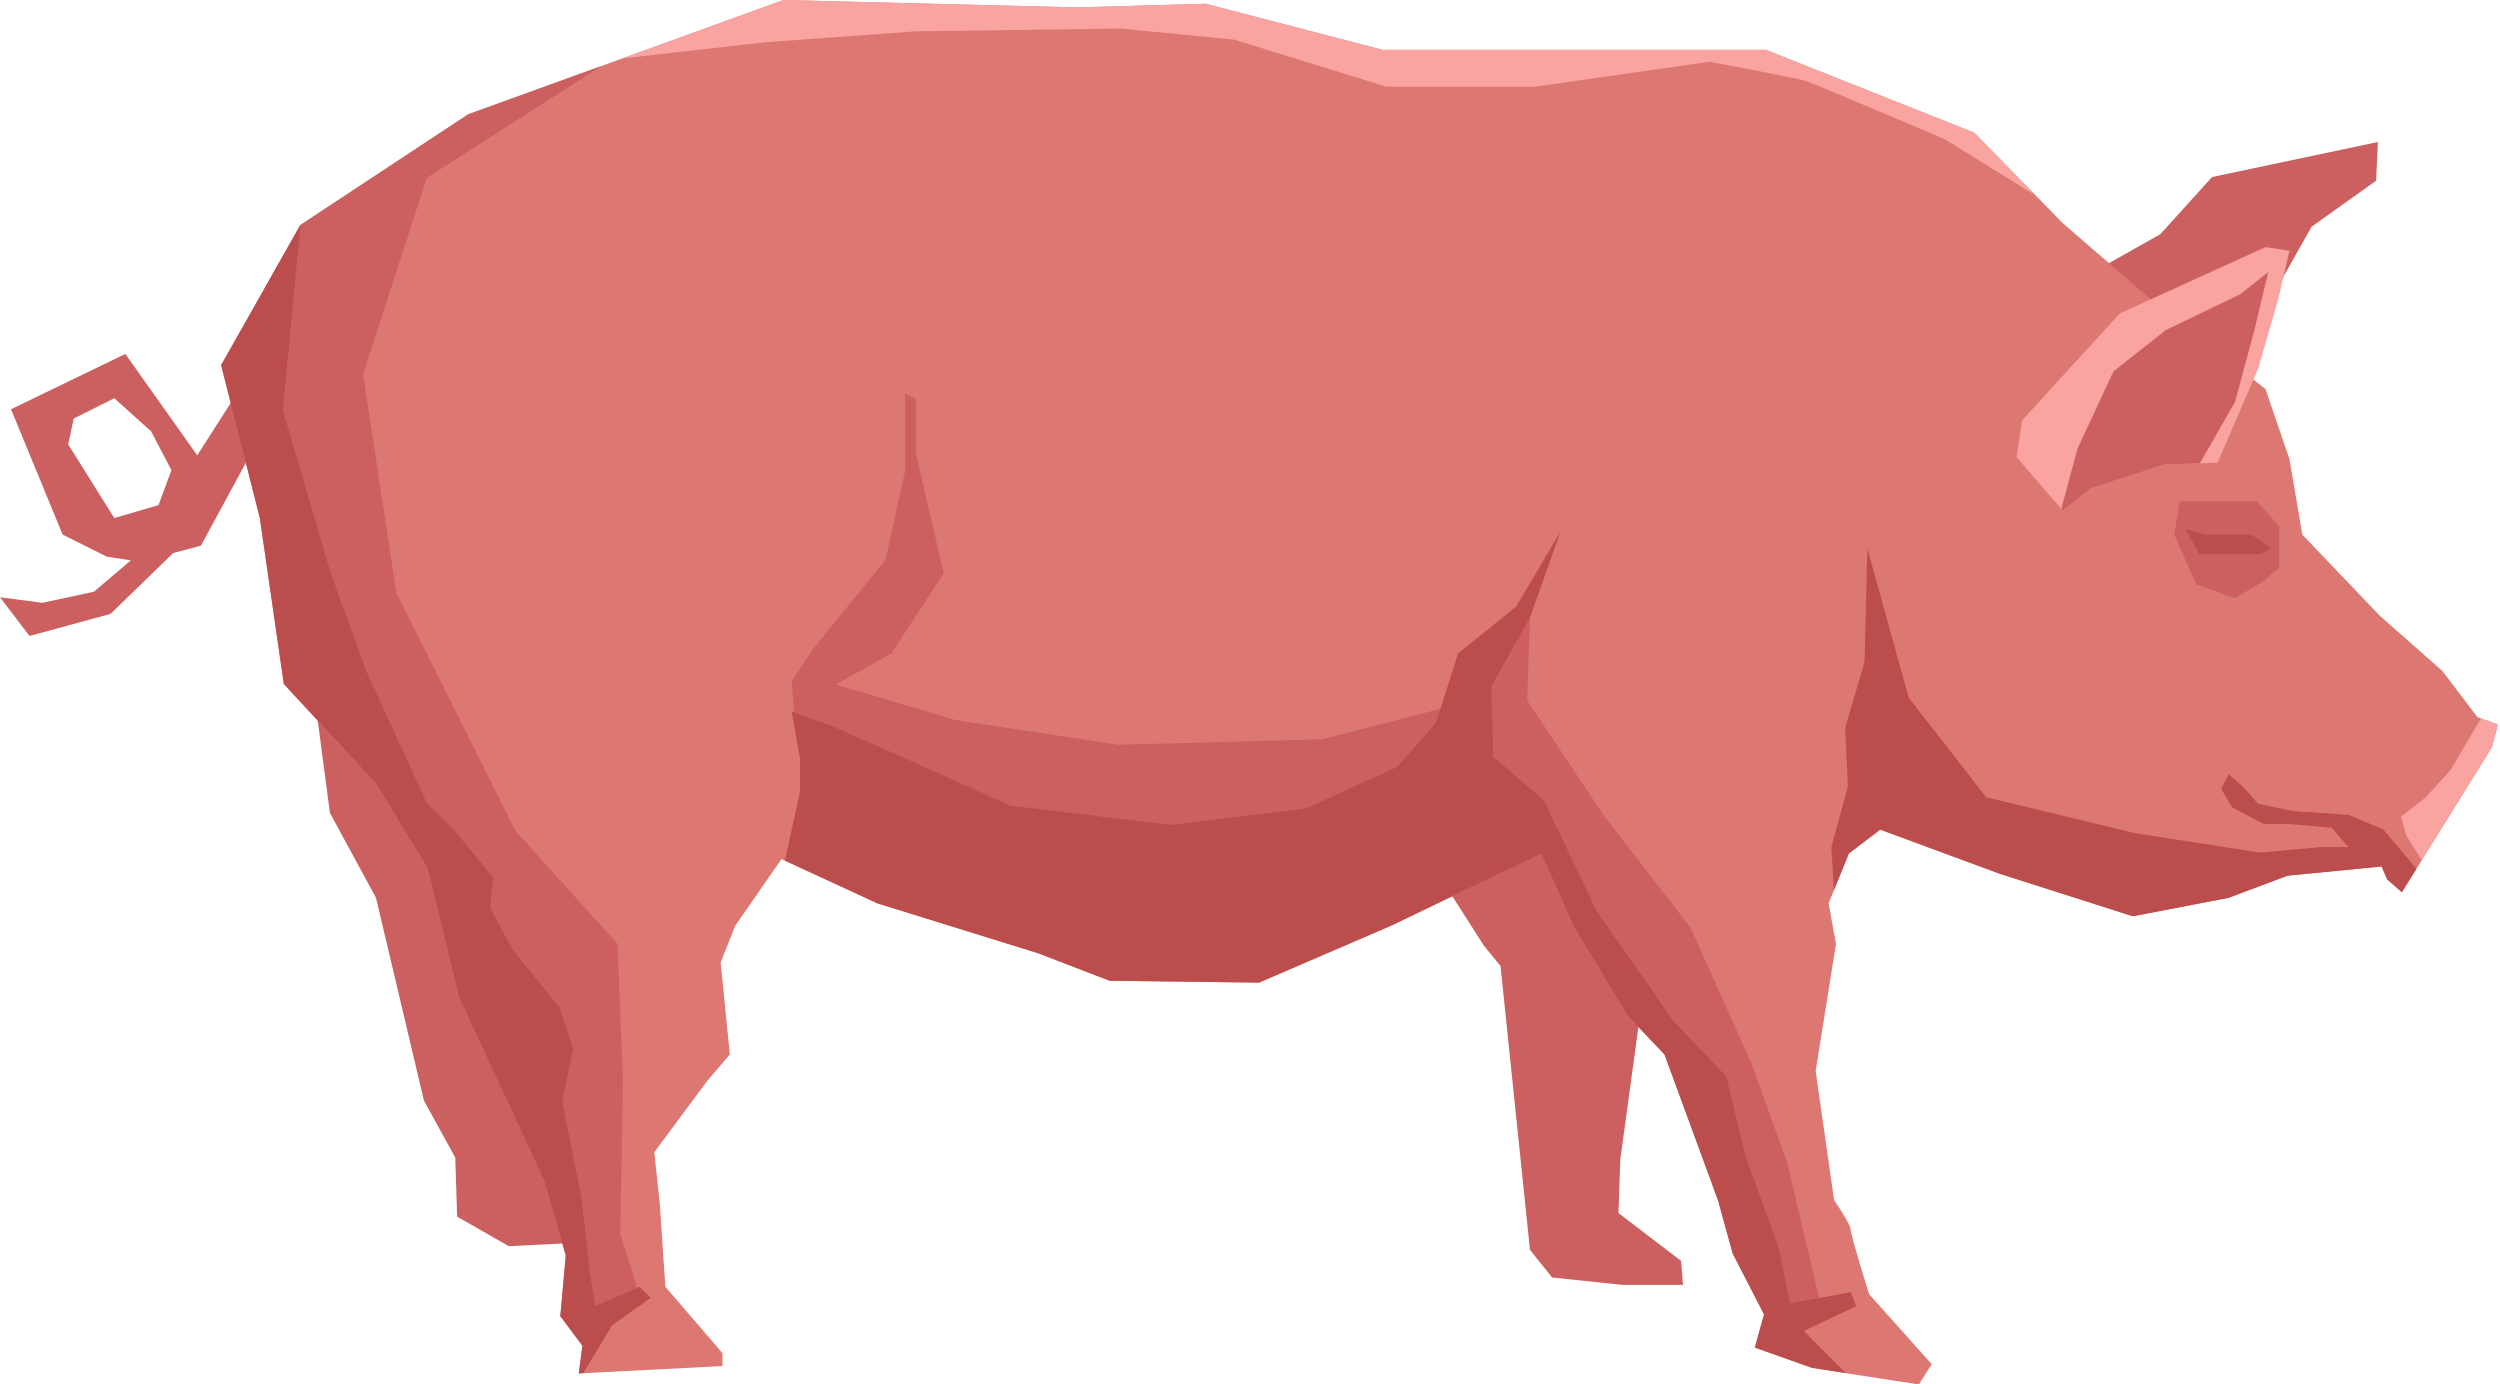 <svg width="818" height="453" viewBox="0 0 818 453" fill="none" xmlns="http://www.w3.org/2000/svg">
<path d="M102.531 224.982L107.953 266L123.029 293.756L138.71 360.11L148.971 378.793L149.575 398.082L166.455 407.748L190.582 406.538L156.811 328.12L133.883 242.489L102.531 224.982Z" fill="#CC6060"/>
<path d="M471.652 287.718L485.541 309.437L490.963 316.068L500.607 408.958L507.854 417.997L530.771 420.405H550.675L550.07 412.576L529.561 396.906L530.166 379.387L539.228 313.044L509.052 253.937L471.652 287.718Z" fill="#CC6060"/>
<path d="M683.363 89.887L706.885 76.603L723.776 57.919L778.056 46.461L777.462 59.118L756.349 74.195L721.973 135.128L683.363 89.887Z" fill="#CC6060"/>
<path d="M645.978 43.437L674.921 72.997L702.072 96.53L741.264 127.288L749.105 150.205L753.328 174.948L778.665 201.46L799.173 219.572L810.621 234.649L817.263 237.057L815.46 244.293L785.889 291.942L781.073 287.719L779.269 283.507L748.5 286.52L729.201 293.767L697.827 299.805L654.39 285.927L615.187 271.455L604.938 279.284L598.318 295.571L600.726 308.855L594.084 350.455L600.11 392.683C600.11 392.683 605.531 400.535 605.531 402.338C605.531 404.141 611.569 423.463 611.569 423.463L632.066 446.369L627.844 453L592.863 447.579L574.169 440.948L577.182 430.094L566.944 410.19L562.105 392.683L544.62 345.034L532.557 332.366L515.072 303.423L504.219 279.296L455.349 302.818L411.934 321.523L363.076 320.919L339.542 311.868L287.066 295.582L255.703 281.11L240.616 302.818L235.799 314.881L238.801 345.034L231.565 353.48L214.081 377.002L215.884 393.893L217.699 421.033L236.393 442.751V446.974L189.36 449.382L190.547 440.321L183.323 430.676L185.115 410.784L177.89 386.052L150.157 326.329L139.897 284.123L123.006 256.367L92.853 223.806L85.012 169.515L72.344 119.458L98.285 73.613L153.17 37.411L256.297 0.022L352.211 2.431L394.427 1.232L452.325 16.32H577.786L645.978 43.437Z" fill="#DD7772"/>
<path d="M683.963 159.848L674.923 167.084L659.836 149.588L661.65 137.536L693.607 102.555L741.267 80.848L749.108 82.035L745.478 97.739L738.859 120.645L725.585 151.403L708.09 152.019L683.963 159.848Z" fill="#F9A4A0"/>
<path d="M78.407 127.276L64.54 148.984L41.007 115.807L3.607 133.908L20.498 174.925L34.981 182.161L42.821 183.348L30.747 193.608L13.867 197.238L0 195.423L9.644 208.091L36.179 200.855L56.677 180.951L65.727 178.543L85.049 142.947L78.407 127.276ZM51.86 165.281L37.389 169.504L22.312 145.388L24.127 136.943L37.389 130.289L49.441 141.143L56.094 153.823L51.86 165.281Z" fill="#CC6060"/>
<path d="M768.406 266.605L750.305 265.395L738.846 262.998L734.019 257.543L729.202 253.332L726.783 258.159L730.401 264.185L740.661 269.629H749.107L762.973 270.828L768.406 277.167H759.356L739.44 278.959L698.747 272.642L649.889 260.87L624.541 228.297L610.999 179.45L610.081 216.548L603.729 238.255L604.648 257.252L599.227 277.167L600.044 291.303L604.95 279.273L615.199 271.444L654.402 285.915L697.84 299.793L729.202 293.756L748.502 286.509L779.271 283.507L781.074 287.718L785.891 291.941L790.673 284.257L779.864 271.444L768.406 266.605Z" fill="#BC4D4D"/>
<path d="M269.001 226.494L291.616 213.826L308.798 187.582L299.759 148.693V130.592L296.141 128.777V154.114L289.801 183.068L266.279 212.023L259.043 222.877L269.001 226.494Z" fill="#CC6060"/>
<path d="M801.888 251.842L793.745 260.87L785.602 267.21L787.405 273.539L792.423 281.424L815.463 244.293L817.267 237.046L811.778 235.052L801.888 251.842Z" fill="#F9A4A0"/>
<path d="M745.782 185.779L740.361 190.293L731.31 195.736L718.642 191.222L711.406 174.914L713.221 164.071H725.878H738.535L745.782 172.214V185.779Z" fill="#CC6060"/>
<path d="M733.116 96.216L708.687 107.977L691.504 121.542L679.732 146.878L674.445 166.536L674.927 167.085L683.966 159.849L708.093 152.019L719.809 151.594L731.313 131.499L737.641 107.977L742.178 88.981L733.116 96.216Z" fill="#CC6060"/>
<path d="M269.898 222.876L312.428 235.545L365.812 243.688L432.771 241.885L485.248 228.309L480.722 263.592C480.722 263.592 393.87 291.639 391.16 291.639C388.449 291.639 318.79 288.033 316.057 286.218C313.347 284.415 267.221 253.657 267.221 253.657L259.974 235.556L259.078 222.888H269.898V222.876Z" fill="#CC6060"/>
<path d="M500.6 202.065L499.693 229.205L525.03 267.21L553.066 303.4L572.992 347.722L584.742 380.294L595.618 426.442L585.638 432.782L578.391 413.774L560.302 371.255L553.984 345.93L537.698 326.922L519.62 300.689L509.662 278.96L495.179 262.685L473.449 252.738L478.882 220.166L500.6 202.065Z" fill="#CC6060"/>
<path d="M196.735 21.629L153.208 37.4L98.312 73.613L86.641 94.223L88.052 133.314L97.998 188.501L122.439 238.256L135.085 266.303L149.568 297.072L171.297 335.054L182.151 378.492L188.468 411.96L189.376 430.968L209.28 423.721L202.951 403.817L203.847 353.155L202.055 308.833L168.576 271.724L129.663 193.934L118.81 122.46L139.621 58.212L196.735 21.629Z" fill="#CC6060"/>
<path d="M98.308 73.612L72.367 119.447L85.035 169.504L92.876 223.795L123.029 256.356L139.92 284.1L150.18 326.306L177.925 386.029L185.138 410.761L183.346 430.654L190.582 440.309L189.383 449.359L190.873 449.281L200.237 433.701L212.905 424.639L209.276 421.01L194.805 427.361L192.99 416.485L190.28 392.055L183.951 360.39L187.569 343.197L183.044 329.632L167.665 310.636L160.418 297.071L161.336 287.102L148.668 271.724L139.618 262.684L119.702 219.258L107.953 186.686L92.551 134.221L98.308 73.612Z" fill="#BC4D4D"/>
<path d="M477.08 213.826L469.844 236.441L457.176 250.924L427.314 264.488L382.992 269.921L330.516 263.581L294.326 247.306L271.711 237.359L259.042 232.823L261.753 248.202V259.067L256.836 281.592L287.09 295.56L339.555 311.846L363.088 320.896L411.947 321.49L455.362 302.784L502.977 279.867L500.602 273.538L488.841 256.356L487.934 224.691L500.602 202.065L510.56 174.018L496.077 198.459L477.08 213.826Z" fill="#BC4D4D"/>
<path d="M592.878 447.545L603.955 449.281L590.167 435.493L607.361 427.361L605.546 422.824L585.642 426.442L582.035 408.341L571.181 378.491L564.842 352.247L547.637 334.158L522.334 297.978L505.141 261.766L486.133 245.491L491.946 285.198L504.234 279.273L515.087 303.4L532.572 332.343L544.635 345.011L562.12 392.66L566.959 410.156L577.197 430.071L574.183 440.914L592.878 447.545Z" fill="#BC4D4D"/>
<path d="M743.082 179.45L736.731 174.914H721.352L715.035 173.122L719.549 181.265H732.206H739.442L743.082 179.45Z" fill="#BC4D4D"/>
<path d="M665.864 63.745L645.982 43.437L577.813 16.297H452.352L394.454 1.21L352.237 2.408L256.324 0L203.578 19.12L249.995 13.867L299.749 10.238L366.698 9.342L403.806 12.971L453.55 28.349H502.408L559.388 20.206C559.388 20.206 588.353 25.639 591.064 26.535C593.774 27.431 636.304 45.532 636.304 45.532L662.548 61.818L665.864 63.745Z" fill="#F9A4A0"/>
</svg>

